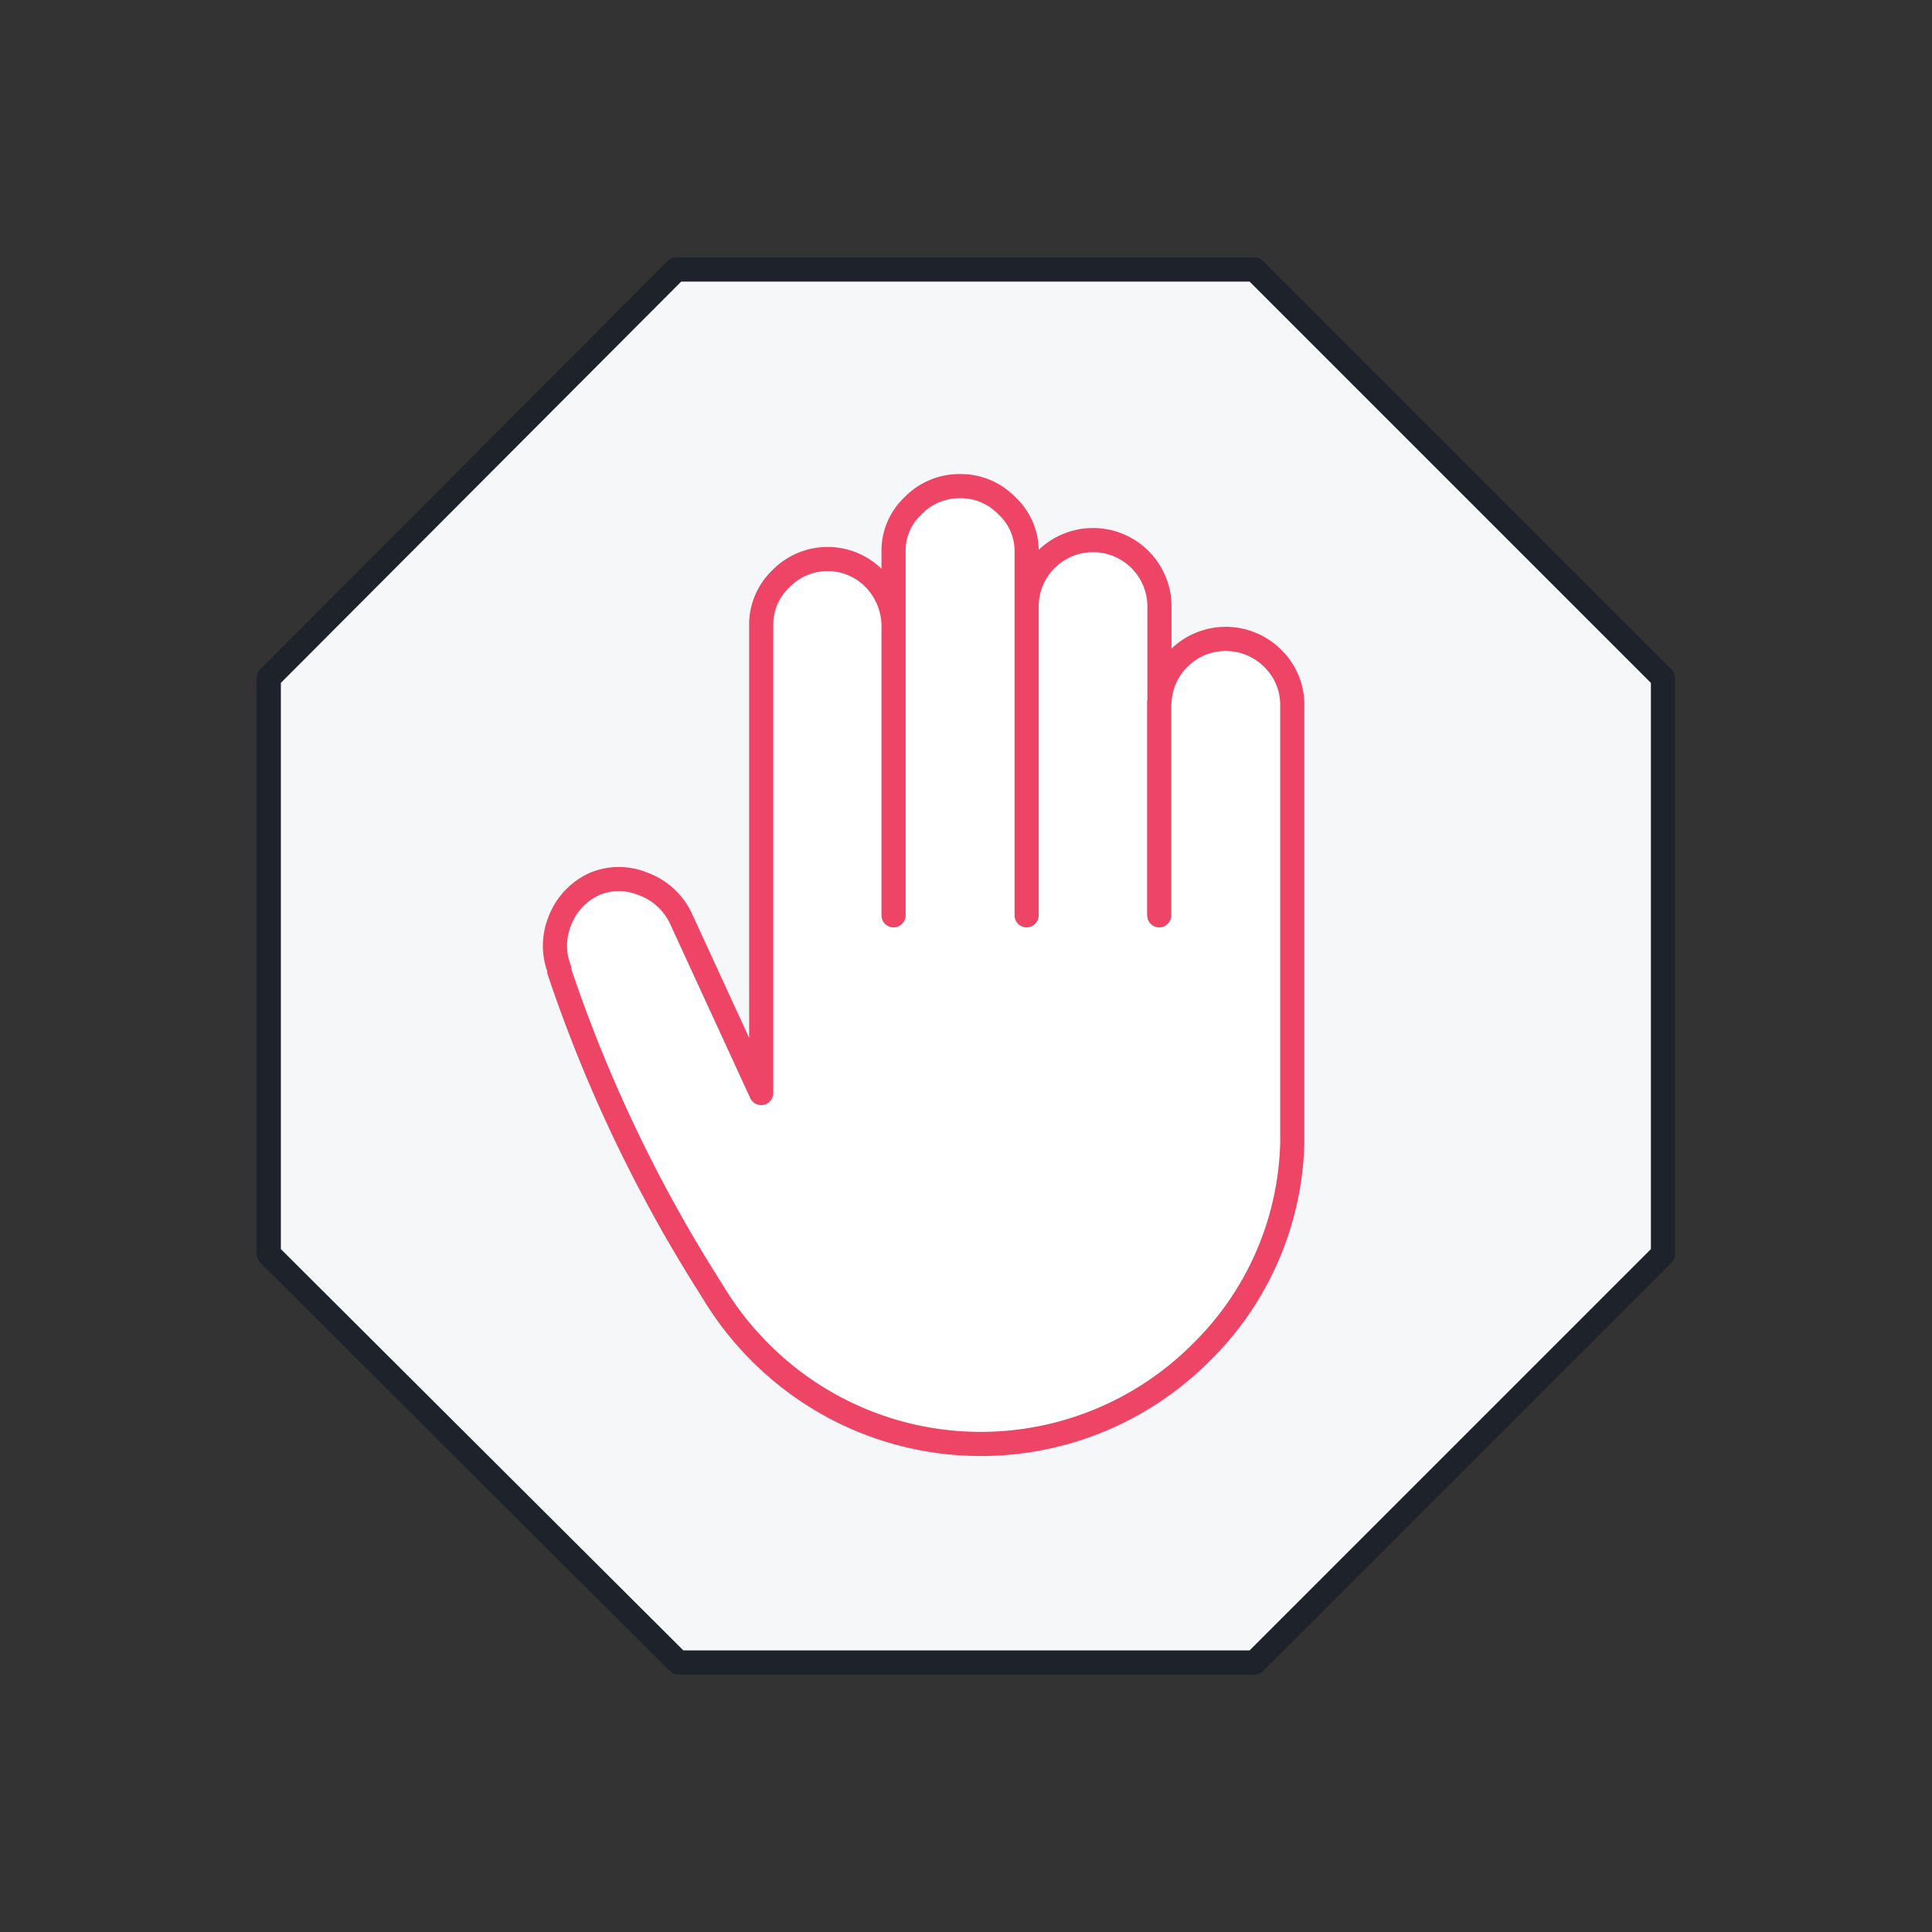 <svg xmlns="http://www.w3.org/2000/svg" width="80" height="80" viewBox="0 0 80 80"><rect x="0" y="0" width="80" height="80" fill="#333333" stroke="none"/><defs><style>.a{fill:#f6f7f8;stroke:#1e222a;}.a,.b{stroke-linecap:round;stroke-linejoin:round;fill-rule:evenodd;}.b{fill:#fff;stroke:#e46;}</style></defs><polygon class="a" points="28 11.16 51.95 11.16 68.86 28.07 68.86 51.93 51.95 68.84 28.09 68.84 11.13 51.93 11.13 28.07 28 11.16"/><path class="b" d="M26.6,36.59A2.78,2.78,0,0,1,28.18,38v0l3.34,7.26V25.77a2.63,2.63,0,0,1,.81-1.8,2.7,2.7,0,0,1,3.88,0A2.85,2.85,0,0,1,37,25.86V22.75a2.56,2.56,0,0,1,.81-1.81,2.67,2.67,0,0,1,1.94-.81,2.64,2.64,0,0,1,1.94.81,2.55,2.55,0,0,1,.82,1.94v2.17a2.75,2.75,0,0,1,5.5.13v3.88a2.75,2.75,0,0,1,4.69-1.8,2.69,2.69,0,0,1,.81,2V47.33A12.59,12.59,0,0,1,49.74,56a12.89,12.89,0,0,1-18.26,0,13,13,0,0,1-2-2.57,60,60,0,0,1-6.32-13.21.12.12,0,0,0,0-.09,2.7,2.7,0,0,1,0-1.94,2.77,2.77,0,0,1,1.44-1.58A2.61,2.61,0,0,1,26.6,36.59ZM48,37.9V29.06M37,37.9v-12m5.51,12V25.05"/></svg>